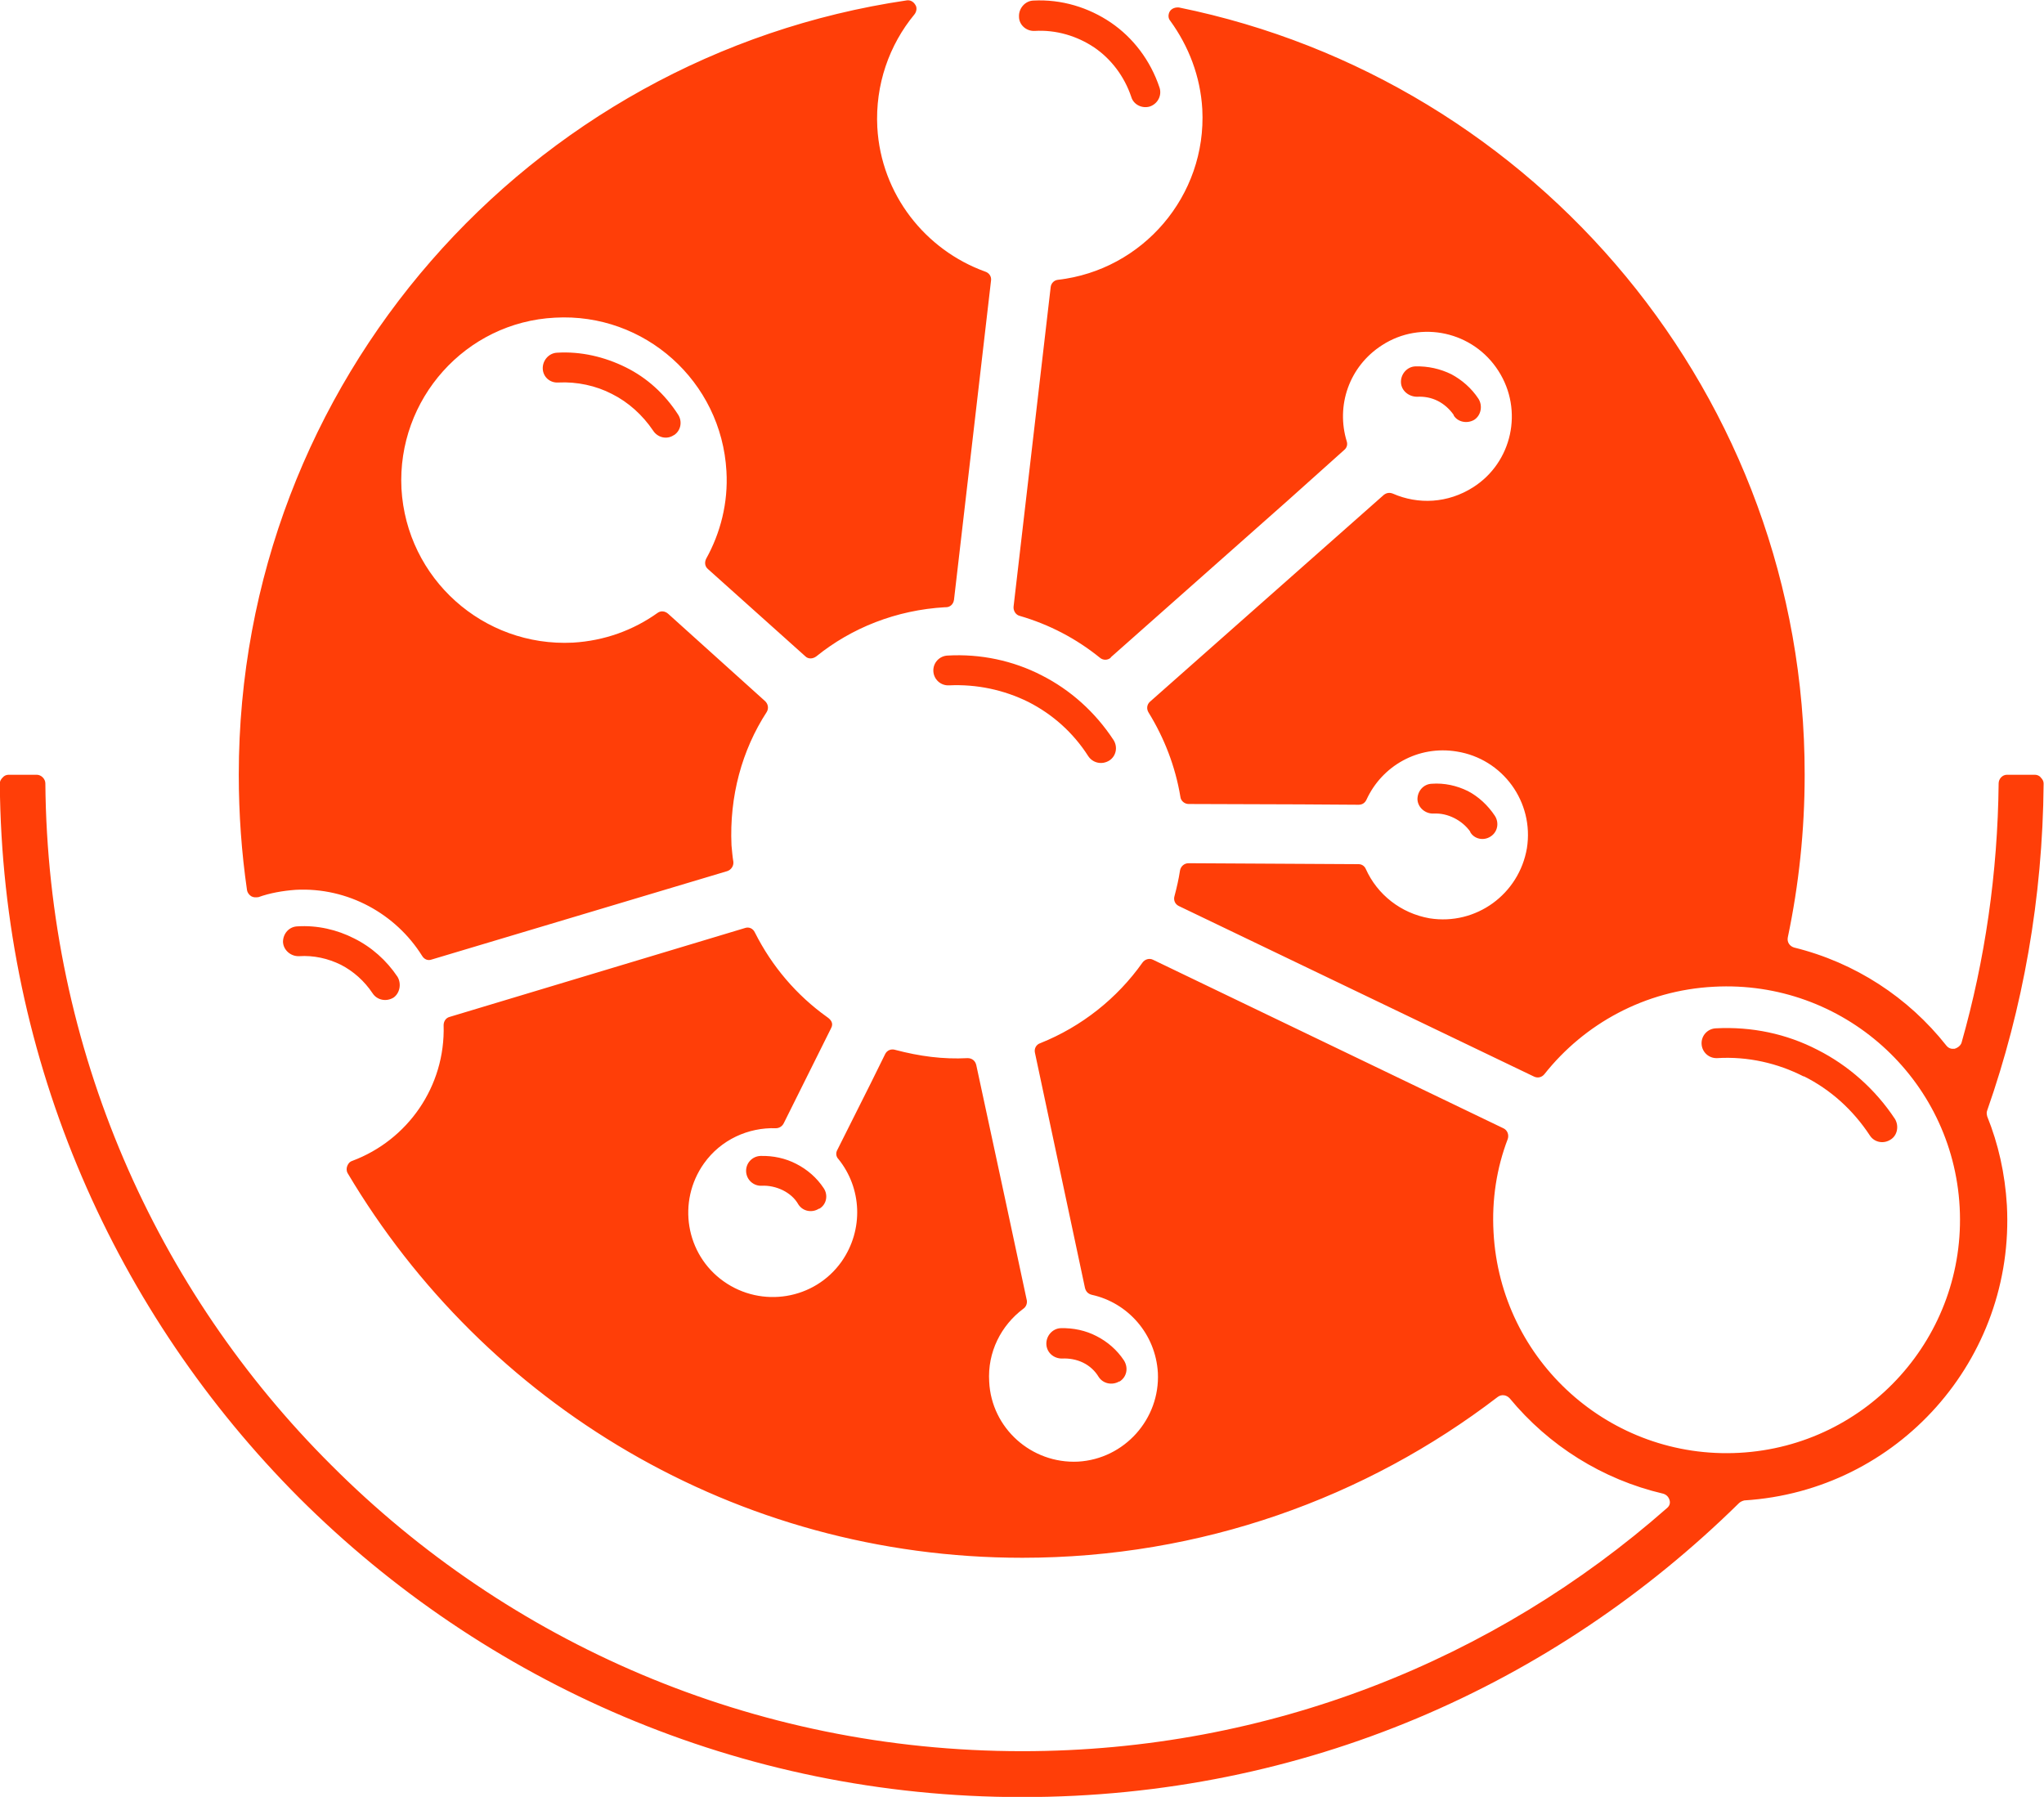 <?xml version="1.0" encoding="UTF-8"?><svg id="Layer_2" xmlns="http://www.w3.org/2000/svg" viewBox="0 0 109.06 95.88"><defs><style>.cls-1{fill:#ff3e08;fill-rule:evenodd;}</style></defs><g id="Layer_3"><path class="cls-1" d="M50.9,32.02l1.98-17.07c.02-.2-.1-.39-.32-.46-3.18-1.15-5.55-4.11-5.75-7.7-.12-2.27,.64-4.4,1.98-6.02,.12-.15,.15-.37,.05-.51-.1-.17-.27-.27-.46-.24C28.22,2.99,12.74,20.35,12.74,41.34c0,2.1,.15,4.16,.44,6.16,.02,.12,.1,.24,.22,.32,.12,.07,.24,.07,.39,.05,.61-.22,1.3-.34,1.98-.39,2.81-.15,5.36,1.3,6.75,3.52,.12,.2,.32,.27,.51,.2l15.78-4.72c.2-.07,.34-.27,.32-.49-.05-.29-.07-.59-.1-.88-.12-2.62,.56-5.09,1.88-7.12,.12-.2,.07-.44-.1-.59l-3.64-3.28-1.52-1.37c-.17-.15-.39-.17-.56-.05-1.3,.93-2.84,1.49-4.52,1.59-4.79,.24-8.88-3.42-9.15-8.22-.24-4.77,3.42-8.88,8.19-9.12,4.79-.27,8.88,3.4,9.15,8.19,.1,1.69-.32,3.3-1.08,4.67-.1,.2-.07,.42,.1,.56l5.19,4.65c.15,.15,.39,.15,.59,0,1.88-1.52,4.26-2.47,6.87-2.62h.05c.22,0,.39-.17,.42-.39h0Zm8.83,41.7c.39-.24,.49-.73,.24-1.13-.37-.56-.88-1-1.47-1.3-.56-.29-1.22-.44-1.91-.42-.44,.02-.78,.42-.76,.86,.02,.44,.39,.76,.83,.76,.39-.02,.78,.05,1.13,.22s.64,.44,.83,.76c.24,.37,.73,.46,1.1,.24h0Zm-16.02-9.22c.39-.22,.49-.73,.24-1.1-.37-.56-.88-1-1.47-1.3-.56-.29-1.22-.44-1.91-.42-.44,.02-.78,.39-.76,.83,.02,.44,.39,.78,.83,.76,.39-.02,.78,.07,1.13,.24,.34,.17,.64,.42,.83,.76,.24,.37,.73,.46,1.1,.22h0Zm-7.75-41.28c.37-.24,.46-.73,.22-1.1-.71-1.1-1.66-1.96-2.79-2.52-1.13-.56-2.4-.86-3.67-.78-.44,.02-.78,.42-.76,.86,.02,.44,.39,.76,.83,.73,1-.05,2.01,.17,2.86,.61,.88,.44,1.64,1.13,2.2,1.96,.24,.37,.73,.49,1.1,.24h0Zm-14.99,30.03c.37-.24,.46-.76,.24-1.13-.59-.88-1.39-1.59-2.32-2.05-.9-.46-1.96-.71-3.03-.64-.44,.02-.76,.39-.76,.83,.02,.44,.42,.78,.86,.76,.78-.05,1.54,.12,2.23,.46,.66,.34,1.25,.86,1.69,1.52,.24,.37,.73,.46,1.1,.24h0Zm75.28,4.18c1.42,.71,2.62,1.79,3.52,3.16,.24,.37,.73,.46,1.1,.22,.37-.22,.46-.73,.24-1.1-1.05-1.59-2.49-2.86-4.13-3.69-1.66-.86-3.52-1.25-5.43-1.15-.44,.02-.78,.39-.76,.83s.39,.78,.83,.76c1.64-.1,3.23,.27,4.62,.98h0Zm-17.81-13.04c.22,.39,.73,.49,1.1,.24,.37-.24,.46-.73,.22-1.1-.37-.56-.88-1.03-1.44-1.32-.59-.29-1.25-.44-1.93-.39-.44,.02-.76,.39-.76,.83,.02,.44,.42,.78,.86,.76,.39-.02,.76,.07,1.1,.24,.34,.17,.64,.42,.86,.73h0Zm-.88-22.23c.22,.37,.73,.46,1.1,.24,.37-.24,.46-.76,.22-1.13-.37-.56-.88-1-1.44-1.3-.59-.29-1.25-.44-1.93-.42-.44,.02-.78,.42-.76,.86,.02,.44,.42,.76,.86,.76,.39-.02,.76,.05,1.1,.22,.34,.17,.64,.44,.86,.76h0Zm-26.93,14.41c1.49-.07,2.93,.24,4.23,.88,1.3,.66,2.4,1.64,3.2,2.89,.24,.37,.73,.49,1.13,.24,.37-.24,.46-.73,.22-1.1-.98-1.49-2.3-2.67-3.84-3.45-1.52-.78-3.25-1.15-5.01-1.05-.44,.02-.78,.39-.76,.83,.02,.44,.39,.78,.83,.76h0ZM61.36,5.68c.42-.15,.64-.59,.51-1-.49-1.47-1.42-2.67-2.59-3.47C58.09,.4,56.64-.05,55.13,.03c-.44,.02-.78,.42-.76,.86,0,.44,.39,.78,.83,.76,1.15-.07,2.27,.27,3.18,.88,.9,.61,1.61,1.54,1.98,2.64,.12,.42,.59,.64,1,.51h0Zm-2.1,29.4l9.47-8.39,2.98-2.67c.15-.12,.2-.29,.15-.46-.59-1.91,.12-4.01,1.88-5.14,2.08-1.35,4.87-.73,6.21,1.37,1.35,2.1,.73,4.89-1.35,6.21-1.35,.86-2.93,.93-4.28,.34-.17-.07-.34-.05-.49,.07l-12.47,11.03c-.17,.15-.2,.39-.07,.59,.83,1.35,1.42,2.86,1.69,4.48,.02,.22,.22,.39,.44,.39l5.99,.02,3.08,.02c.2,0,.34-.1,.42-.27,.83-1.81,2.76-2.91,4.82-2.57,2.45,.39,4.13,2.69,3.74,5.16-.42,2.45-2.71,4.13-5.19,3.74-1.54-.27-2.79-1.27-3.4-2.62-.07-.17-.22-.27-.39-.27l-9.07-.05c-.24,0-.42,.17-.46,.39-.07,.46-.17,.9-.29,1.35-.07,.22,.02,.44,.22,.54l18.95,9.1c.2,.1,.42,.05,.56-.12,2.13-2.69,5.36-4.48,9.05-4.67,6.87-.37,12.74,4.89,13.11,11.76,.37,6.87-4.89,12.74-11.76,13.11-6.87,.37-12.74-4.89-13.11-11.76-.1-1.76,.17-3.45,.76-4.99,.07-.22-.02-.46-.22-.56l-18.71-9c-.2-.1-.44-.02-.56,.15-1.35,1.91-3.25,3.42-5.45,4.3-.22,.07-.34,.29-.29,.51l2.67,12.55c.05,.2,.17,.32,.37,.37,1.91,.42,3.4,2.08,3.52,4.16,.12,2.47-1.79,4.6-4.26,4.74-2.49,.12-4.62-1.79-4.74-4.26-.1-1.59,.64-3.01,1.81-3.89,.15-.1,.22-.27,.2-.44l-1.13-5.28-1.57-7.29c-.05-.22-.22-.37-.46-.37-1.32,.07-2.57-.1-3.86-.44-.22-.07-.44,.02-.54,.22l-.76,1.54-1.79,3.57c-.1,.17-.07,.37,.05,.49,1.25,1.54,1.37,3.77,.17,5.48-1.44,2.03-4.26,2.49-6.29,1.05-2.03-1.44-2.49-4.26-1.05-6.29,.9-1.27,2.37-1.93,3.84-1.88,.17,0,.34-.1,.42-.27l2.52-5.06c.15-.27,0-.46-.22-.61-1.61-1.15-2.93-2.69-3.84-4.5-.1-.22-.32-.32-.54-.24l-15.75,4.74c-.2,.05-.32,.24-.32,.44,.1,3.28-1.93,6.14-4.87,7.24-.15,.05-.22,.15-.27,.27-.05,.12-.05,.27,.02,.39,7.29,12.28,20.67,20.52,36,20.52,9.54,0,18.34-3.2,25.36-8.58,.2-.15,.46-.12,.64,.07,2.08,2.52,4.94,4.33,8.19,5.09,.17,.05,.29,.17,.34,.34,.05,.17,0,.32-.15,.44-9.17,8.07-21.2,12.96-34.39,12.96-14.41,0-27.44-5.82-36.86-15.26C8.34,68.88,2.54,56.01,2.42,41.8c0-.24-.22-.46-.46-.46H.46c-.12,0-.24,.05-.32,.15-.1,.1-.15,.2-.15,.32,.12,14.87,6.21,28.32,15.97,38.11,9.88,9.86,23.5,15.97,38.57,15.97s28.4-5.99,38.25-15.68c.07-.07,.17-.12,.29-.15,8.19-.51,14.45-7.53,14.01-15.75-.1-1.69-.46-3.28-1.05-4.74-.02-.1-.05-.2,0-.32,1.91-5.45,2.96-11.32,3.01-17.44,0-.12-.05-.22-.15-.32-.07-.1-.2-.15-.32-.15h-1.49c-.24,0-.44,.22-.44,.46-.05,4.79-.73,9.44-1.98,13.84-.05,.15-.2,.27-.37,.32-.17,.02-.32-.02-.44-.17-2.03-2.57-4.87-4.43-8.12-5.23-.24-.07-.39-.29-.34-.54,.59-2.81,.9-5.7,.9-8.68C96.31,21.14,81.96,4.28,62.91,.4c-.2-.02-.39,.05-.49,.2-.1,.17-.1,.37,.02,.51,.98,1.35,1.61,2.96,1.71,4.72,.24,4.62-3.18,8.58-7.7,9.1-.22,.02-.37,.2-.39,.39l-1.98,17.05c-.02,.22,.12,.44,.32,.49,1.59,.46,3.03,1.22,4.28,2.23,.17,.15,.42,.15,.59,0h0Z"/></g></svg>